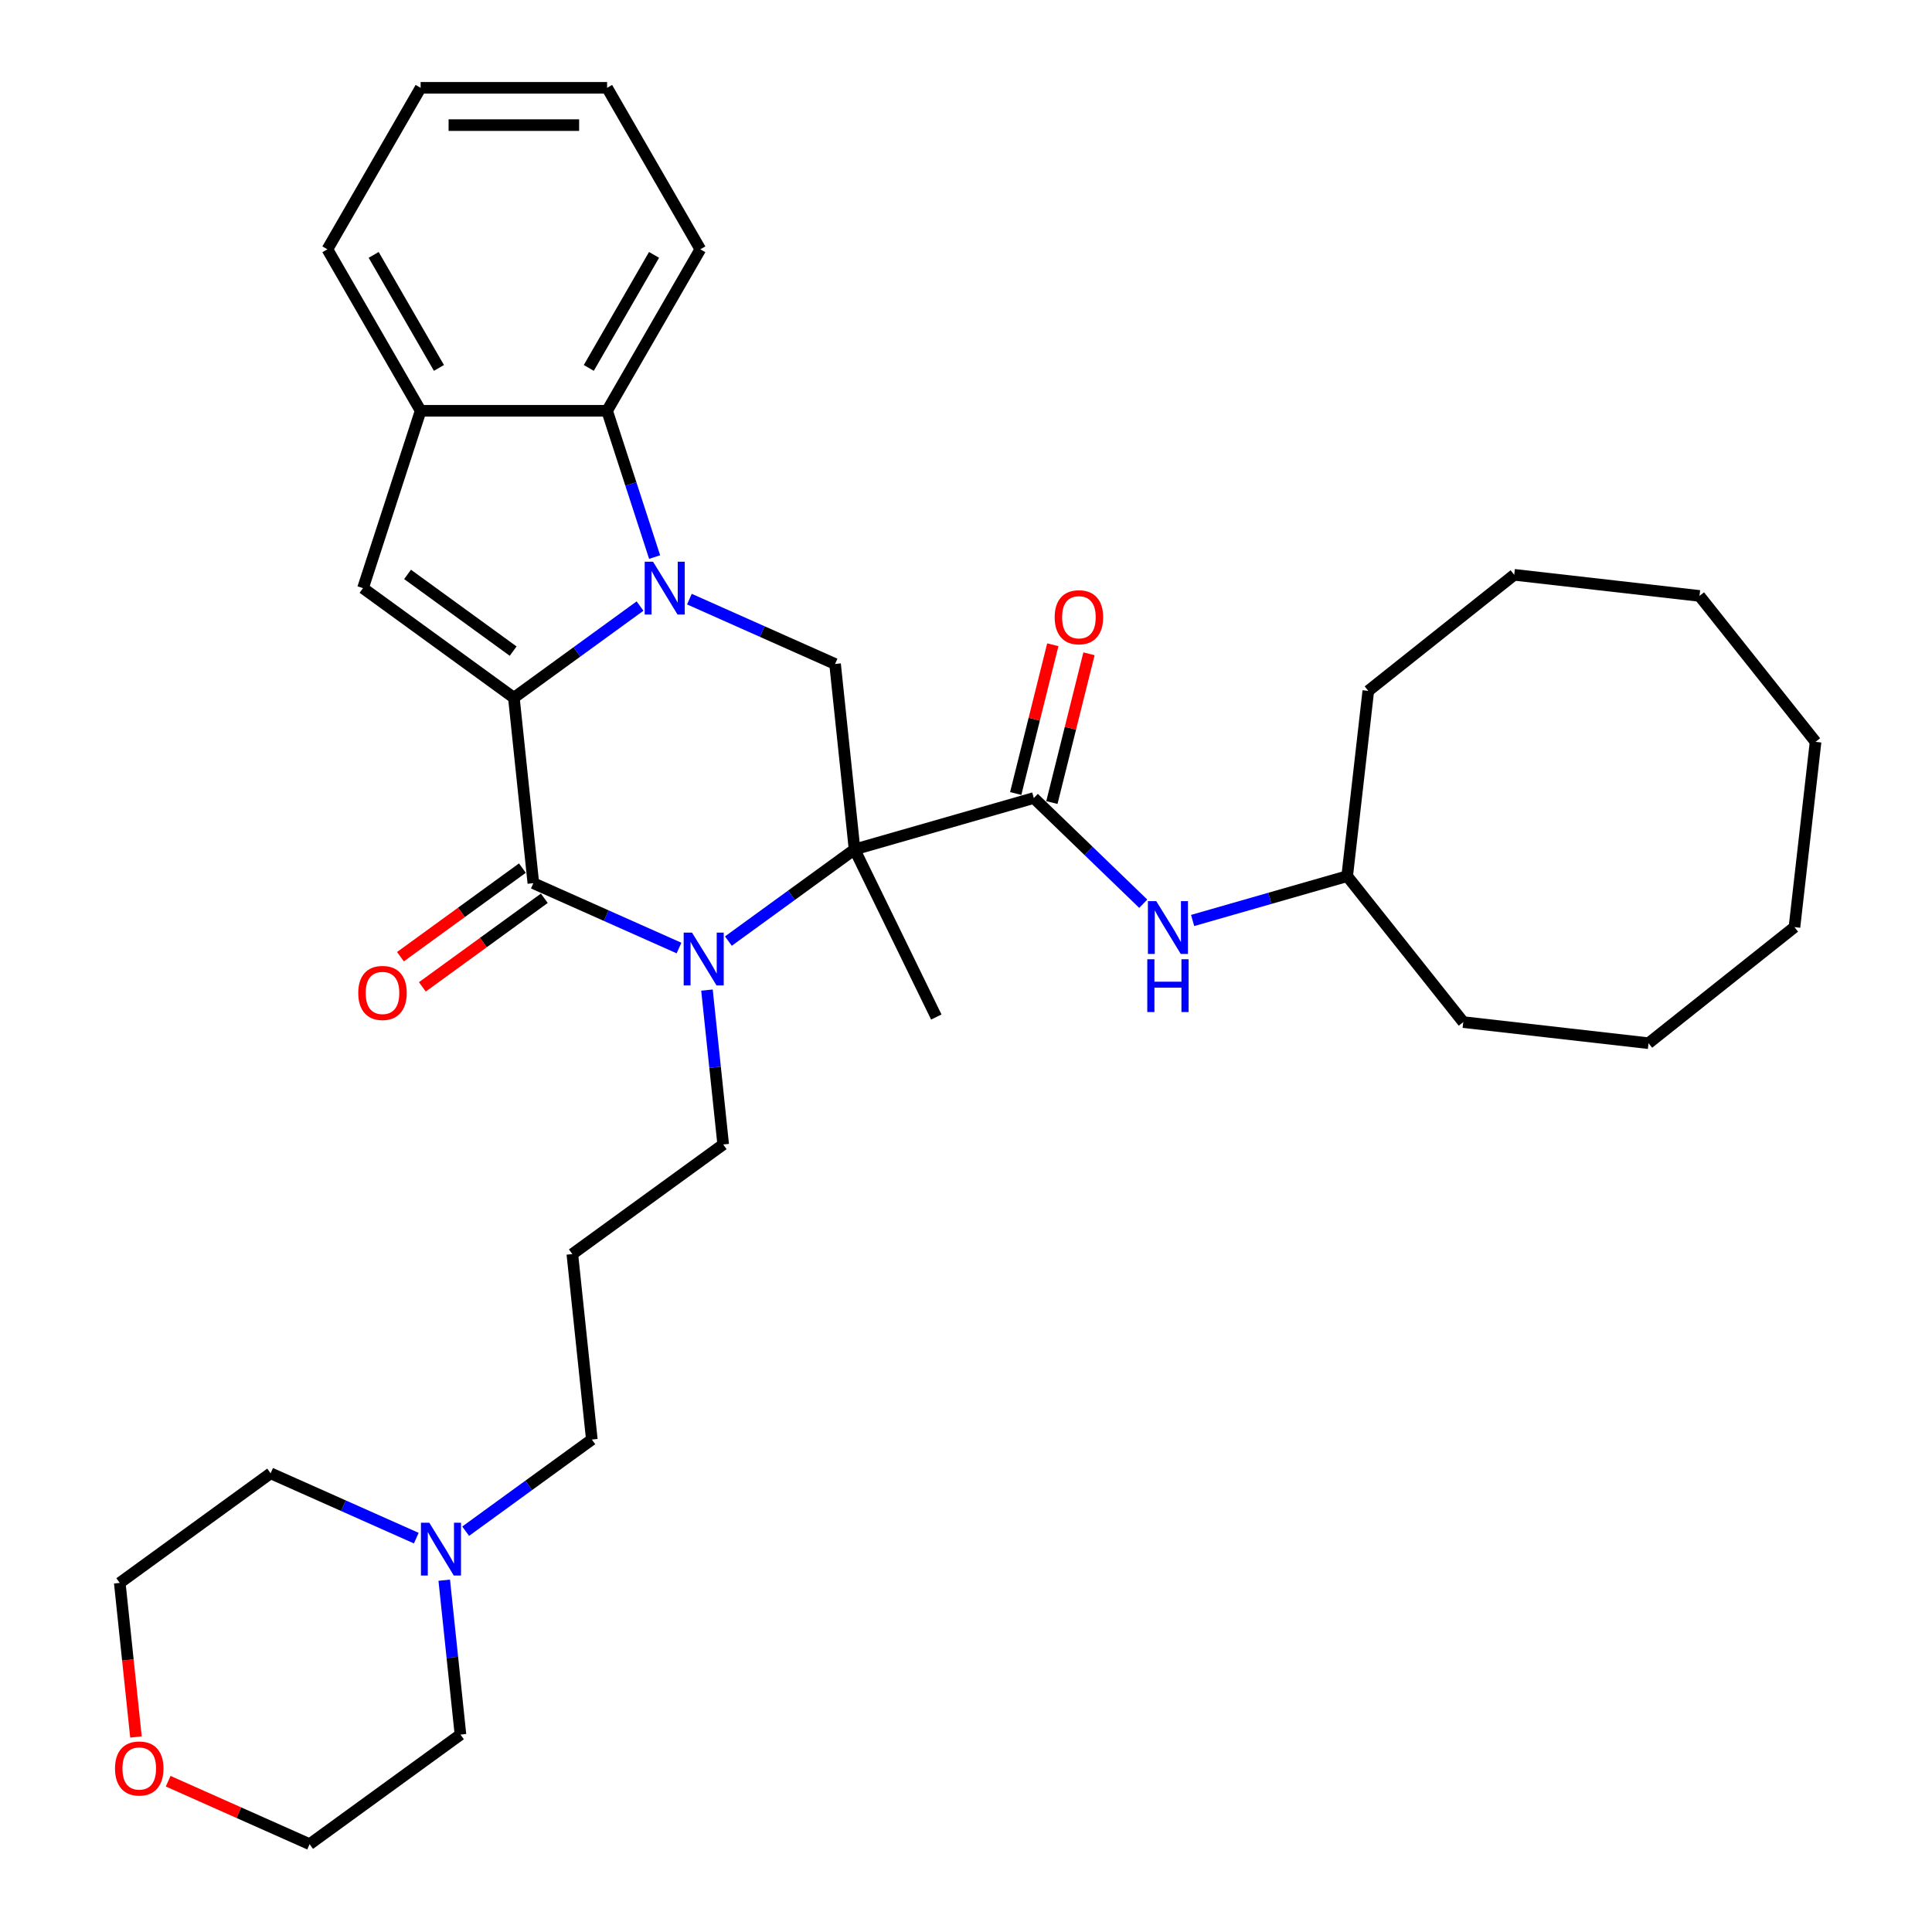<?xml version='1.0' encoding='iso-8859-1'?>
<svg version='1.1' baseProfile='full'
              xmlns='http://www.w3.org/2000/svg'
                      xmlns:rdkit='http://www.rdkit.org/xml'
                      xmlns:xlink='http://www.w3.org/1999/xlink'
                  xml:space='preserve'
width='1000px' height='1000px' viewBox='0 0 1000 1000'>
<!-- END OF HEADER -->
<rect style='opacity:1.0;fill:#FFFFFF;stroke:none' width='1000' height='1000' x='0' y='0'> </rect>
<path class='bond-0' d='M 265.975,361.148 L 298.627,337.425' style='fill:none;fill-rule:evenodd;stroke:#000000;stroke-width:6px;stroke-linecap:butt;stroke-linejoin:miter;stroke-opacity:1' />
<path class='bond-0' d='M 298.627,337.425 L 331.279,313.702' style='fill:none;fill-rule:evenodd;stroke:#0000FF;stroke-width:6px;stroke-linecap:butt;stroke-linejoin:miter;stroke-opacity:1' />
<path class='bond-3' d='M 265.975,361.148 L 276.063,457.135' style='fill:none;fill-rule:evenodd;stroke:#000000;stroke-width:6px;stroke-linecap:butt;stroke-linejoin:miter;stroke-opacity:1' />
<path class='bond-4' d='M 265.975,361.148 L 187.891,304.417' style='fill:none;fill-rule:evenodd;stroke:#000000;stroke-width:6px;stroke-linecap:butt;stroke-linejoin:miter;stroke-opacity:1' />
<path class='bond-4' d='M 265.608,337.022 L 210.95,297.31' style='fill:none;fill-rule:evenodd;stroke:#000000;stroke-width:6px;stroke-linecap:butt;stroke-linejoin:miter;stroke-opacity:1' />
<path class='bond-6' d='M 356.836,310.107 L 394.533,326.89' style='fill:none;fill-rule:evenodd;stroke:#0000FF;stroke-width:6px;stroke-linecap:butt;stroke-linejoin:miter;stroke-opacity:1' />
<path class='bond-6' d='M 394.533,326.89 L 432.229,343.674' style='fill:none;fill-rule:evenodd;stroke:#000000;stroke-width:6px;stroke-linecap:butt;stroke-linejoin:miter;stroke-opacity:1' />
<path class='bond-7' d='M 338.833,288.338 L 326.533,250.481' style='fill:none;fill-rule:evenodd;stroke:#0000FF;stroke-width:6px;stroke-linecap:butt;stroke-linejoin:miter;stroke-opacity:1' />
<path class='bond-7' d='M 326.533,250.481 L 314.232,212.625' style='fill:none;fill-rule:evenodd;stroke:#000000;stroke-width:6px;stroke-linecap:butt;stroke-linejoin:miter;stroke-opacity:1' />
<path class='bond-1' d='M 442.318,439.661 L 409.666,463.384' style='fill:none;fill-rule:evenodd;stroke:#000000;stroke-width:6px;stroke-linecap:butt;stroke-linejoin:miter;stroke-opacity:1' />
<path class='bond-1' d='M 409.666,463.384 L 377.014,487.107' style='fill:none;fill-rule:evenodd;stroke:#0000FF;stroke-width:6px;stroke-linecap:butt;stroke-linejoin:miter;stroke-opacity:1' />
<path class='bond-5' d='M 442.318,439.661 L 535.095,413.058' style='fill:none;fill-rule:evenodd;stroke:#000000;stroke-width:6px;stroke-linecap:butt;stroke-linejoin:miter;stroke-opacity:1' />
<path class='bond-15' d='M 442.318,439.661 L 484.628,526.409' style='fill:none;fill-rule:evenodd;stroke:#000000;stroke-width:6px;stroke-linecap:butt;stroke-linejoin:miter;stroke-opacity:1' />
<path class='bond-35' d='M 442.318,439.661 L 432.229,343.674' style='fill:none;fill-rule:evenodd;stroke:#000000;stroke-width:6px;stroke-linecap:butt;stroke-linejoin:miter;stroke-opacity:1' />
<path class='bond-2' d='M 351.456,490.702 L 313.76,473.919' style='fill:none;fill-rule:evenodd;stroke:#0000FF;stroke-width:6px;stroke-linecap:butt;stroke-linejoin:miter;stroke-opacity:1' />
<path class='bond-2' d='M 313.76,473.919 L 276.063,457.135' style='fill:none;fill-rule:evenodd;stroke:#000000;stroke-width:6px;stroke-linecap:butt;stroke-linejoin:miter;stroke-opacity:1' />
<path class='bond-13' d='M 365.925,512.471 L 370.124,552.425' style='fill:none;fill-rule:evenodd;stroke:#0000FF;stroke-width:6px;stroke-linecap:butt;stroke-linejoin:miter;stroke-opacity:1' />
<path class='bond-13' d='M 370.124,552.425 L 374.324,592.379' style='fill:none;fill-rule:evenodd;stroke:#000000;stroke-width:6px;stroke-linecap:butt;stroke-linejoin:miter;stroke-opacity:1' />
<path class='bond-10' d='M 270.39,449.327 L 238.829,472.258' style='fill:none;fill-rule:evenodd;stroke:#000000;stroke-width:6px;stroke-linecap:butt;stroke-linejoin:miter;stroke-opacity:1' />
<path class='bond-10' d='M 238.829,472.258 L 207.267,495.188' style='fill:none;fill-rule:evenodd;stroke:#FF0000;stroke-width:6px;stroke-linecap:butt;stroke-linejoin:miter;stroke-opacity:1' />
<path class='bond-10' d='M 281.736,464.943 L 250.175,487.874' style='fill:none;fill-rule:evenodd;stroke:#000000;stroke-width:6px;stroke-linecap:butt;stroke-linejoin:miter;stroke-opacity:1' />
<path class='bond-10' d='M 250.175,487.874 L 218.613,510.805' style='fill:none;fill-rule:evenodd;stroke:#FF0000;stroke-width:6px;stroke-linecap:butt;stroke-linejoin:miter;stroke-opacity:1' />
<path class='bond-8' d='M 187.891,304.417 L 217.717,212.625' style='fill:none;fill-rule:evenodd;stroke:#000000;stroke-width:6px;stroke-linecap:butt;stroke-linejoin:miter;stroke-opacity:1' />
<path class='bond-9' d='M 535.095,413.058 L 563.42,440.41' style='fill:none;fill-rule:evenodd;stroke:#000000;stroke-width:6px;stroke-linecap:butt;stroke-linejoin:miter;stroke-opacity:1' />
<path class='bond-9' d='M 563.42,440.41 L 591.744,467.763' style='fill:none;fill-rule:evenodd;stroke:#0000FF;stroke-width:6px;stroke-linecap:butt;stroke-linejoin:miter;stroke-opacity:1' />
<path class='bond-12' d='M 544.46,415.393 L 554.058,376.897' style='fill:none;fill-rule:evenodd;stroke:#000000;stroke-width:6px;stroke-linecap:butt;stroke-linejoin:miter;stroke-opacity:1' />
<path class='bond-12' d='M 554.058,376.897 L 563.656,338.402' style='fill:none;fill-rule:evenodd;stroke:#FF0000;stroke-width:6px;stroke-linecap:butt;stroke-linejoin:miter;stroke-opacity:1' />
<path class='bond-12' d='M 525.73,410.723 L 535.328,372.228' style='fill:none;fill-rule:evenodd;stroke:#000000;stroke-width:6px;stroke-linecap:butt;stroke-linejoin:miter;stroke-opacity:1' />
<path class='bond-12' d='M 535.328,372.228 L 544.926,333.732' style='fill:none;fill-rule:evenodd;stroke:#FF0000;stroke-width:6px;stroke-linecap:butt;stroke-linejoin:miter;stroke-opacity:1' />
<path class='bond-19' d='M 314.232,212.625 L 362.49,129.04' style='fill:none;fill-rule:evenodd;stroke:#000000;stroke-width:6px;stroke-linecap:butt;stroke-linejoin:miter;stroke-opacity:1' />
<path class='bond-19' d='M 304.754,190.436 L 338.535,131.926' style='fill:none;fill-rule:evenodd;stroke:#000000;stroke-width:6px;stroke-linecap:butt;stroke-linejoin:miter;stroke-opacity:1' />
<path class='bond-34' d='M 314.232,212.625 L 217.717,212.625' style='fill:none;fill-rule:evenodd;stroke:#000000;stroke-width:6px;stroke-linecap:butt;stroke-linejoin:miter;stroke-opacity:1' />
<path class='bond-20' d='M 217.717,212.625 L 169.459,129.04' style='fill:none;fill-rule:evenodd;stroke:#000000;stroke-width:6px;stroke-linecap:butt;stroke-linejoin:miter;stroke-opacity:1' />
<path class='bond-20' d='M 227.195,190.436 L 193.414,131.926' style='fill:none;fill-rule:evenodd;stroke:#000000;stroke-width:6px;stroke-linecap:butt;stroke-linejoin:miter;stroke-opacity:1' />
<path class='bond-17' d='M 617.302,476.439 L 657.301,464.969' style='fill:none;fill-rule:evenodd;stroke:#0000FF;stroke-width:6px;stroke-linecap:butt;stroke-linejoin:miter;stroke-opacity:1' />
<path class='bond-17' d='M 657.301,464.969 L 697.3,453.5' style='fill:none;fill-rule:evenodd;stroke:#000000;stroke-width:6px;stroke-linecap:butt;stroke-linejoin:miter;stroke-opacity:1' />
<path class='bond-11' d='M 241.025,792.543 L 273.677,768.82' style='fill:none;fill-rule:evenodd;stroke:#0000FF;stroke-width:6px;stroke-linecap:butt;stroke-linejoin:miter;stroke-opacity:1' />
<path class='bond-11' d='M 273.677,768.82 L 306.329,745.097' style='fill:none;fill-rule:evenodd;stroke:#000000;stroke-width:6px;stroke-linecap:butt;stroke-linejoin:miter;stroke-opacity:1' />
<path class='bond-21' d='M 229.936,817.907 L 234.135,857.861' style='fill:none;fill-rule:evenodd;stroke:#0000FF;stroke-width:6px;stroke-linecap:butt;stroke-linejoin:miter;stroke-opacity:1' />
<path class='bond-21' d='M 234.135,857.861 L 238.335,897.815' style='fill:none;fill-rule:evenodd;stroke:#000000;stroke-width:6px;stroke-linecap:butt;stroke-linejoin:miter;stroke-opacity:1' />
<path class='bond-22' d='M 215.467,796.138 L 177.771,779.355' style='fill:none;fill-rule:evenodd;stroke:#0000FF;stroke-width:6px;stroke-linecap:butt;stroke-linejoin:miter;stroke-opacity:1' />
<path class='bond-22' d='M 177.771,779.355 L 140.074,762.571' style='fill:none;fill-rule:evenodd;stroke:#000000;stroke-width:6px;stroke-linecap:butt;stroke-linejoin:miter;stroke-opacity:1' />
<path class='bond-16' d='M 374.324,592.379 L 296.241,649.11' style='fill:none;fill-rule:evenodd;stroke:#000000;stroke-width:6px;stroke-linecap:butt;stroke-linejoin:miter;stroke-opacity:1' />
<path class='bond-14' d='M 70.374,899.055 L 66.183,859.178' style='fill:none;fill-rule:evenodd;stroke:#FF0000;stroke-width:6px;stroke-linecap:butt;stroke-linejoin:miter;stroke-opacity:1' />
<path class='bond-14' d='M 66.183,859.178 L 61.991,819.302' style='fill:none;fill-rule:evenodd;stroke:#000000;stroke-width:6px;stroke-linecap:butt;stroke-linejoin:miter;stroke-opacity:1' />
<path class='bond-37' d='M 87.04,921.949 L 123.646,938.247' style='fill:none;fill-rule:evenodd;stroke:#FF0000;stroke-width:6px;stroke-linecap:butt;stroke-linejoin:miter;stroke-opacity:1' />
<path class='bond-37' d='M 123.646,938.247 L 160.252,954.545' style='fill:none;fill-rule:evenodd;stroke:#000000;stroke-width:6px;stroke-linecap:butt;stroke-linejoin:miter;stroke-opacity:1' />
<path class='bond-18' d='M 296.241,649.11 L 306.329,745.097' style='fill:none;fill-rule:evenodd;stroke:#000000;stroke-width:6px;stroke-linecap:butt;stroke-linejoin:miter;stroke-opacity:1' />
<path class='bond-25' d='M 697.3,453.5 L 757.383,529.034' style='fill:none;fill-rule:evenodd;stroke:#000000;stroke-width:6px;stroke-linecap:butt;stroke-linejoin:miter;stroke-opacity:1' />
<path class='bond-26' d='M 697.3,453.5 L 708.226,357.604' style='fill:none;fill-rule:evenodd;stroke:#000000;stroke-width:6px;stroke-linecap:butt;stroke-linejoin:miter;stroke-opacity:1' />
<path class='bond-27' d='M 362.49,129.04 L 314.232,45.455' style='fill:none;fill-rule:evenodd;stroke:#000000;stroke-width:6px;stroke-linecap:butt;stroke-linejoin:miter;stroke-opacity:1' />
<path class='bond-28' d='M 169.459,129.04 L 217.717,45.455' style='fill:none;fill-rule:evenodd;stroke:#000000;stroke-width:6px;stroke-linecap:butt;stroke-linejoin:miter;stroke-opacity:1' />
<path class='bond-23' d='M 238.335,897.815 L 160.252,954.545' style='fill:none;fill-rule:evenodd;stroke:#000000;stroke-width:6px;stroke-linecap:butt;stroke-linejoin:miter;stroke-opacity:1' />
<path class='bond-24' d='M 140.074,762.571 L 61.991,819.302' style='fill:none;fill-rule:evenodd;stroke:#000000;stroke-width:6px;stroke-linecap:butt;stroke-linejoin:miter;stroke-opacity:1' />
<path class='bond-30' d='M 757.383,529.034 L 853.278,539.96' style='fill:none;fill-rule:evenodd;stroke:#000000;stroke-width:6px;stroke-linecap:butt;stroke-linejoin:miter;stroke-opacity:1' />
<path class='bond-29' d='M 708.226,357.604 L 783.76,297.522' style='fill:none;fill-rule:evenodd;stroke:#000000;stroke-width:6px;stroke-linecap:butt;stroke-linejoin:miter;stroke-opacity:1' />
<path class='bond-36' d='M 314.232,45.455 L 217.717,45.455' style='fill:none;fill-rule:evenodd;stroke:#000000;stroke-width:6px;stroke-linecap:butt;stroke-linejoin:miter;stroke-opacity:1' />
<path class='bond-36' d='M 299.755,64.758 L 232.194,64.758' style='fill:none;fill-rule:evenodd;stroke:#000000;stroke-width:6px;stroke-linecap:butt;stroke-linejoin:miter;stroke-opacity:1' />
<path class='bond-31' d='M 783.76,297.522 L 879.656,308.448' style='fill:none;fill-rule:evenodd;stroke:#000000;stroke-width:6px;stroke-linecap:butt;stroke-linejoin:miter;stroke-opacity:1' />
<path class='bond-32' d='M 853.278,539.96 L 928.812,479.877' style='fill:none;fill-rule:evenodd;stroke:#000000;stroke-width:6px;stroke-linecap:butt;stroke-linejoin:miter;stroke-opacity:1' />
<path class='bond-33' d='M 879.656,308.448 L 939.738,383.982' style='fill:none;fill-rule:evenodd;stroke:#000000;stroke-width:6px;stroke-linecap:butt;stroke-linejoin:miter;stroke-opacity:1' />
<path class='bond-38' d='M 928.812,479.877 L 939.738,383.982' style='fill:none;fill-rule:evenodd;stroke:#000000;stroke-width:6px;stroke-linecap:butt;stroke-linejoin:miter;stroke-opacity:1' />
<path  class='atom-1' d='M 338.016 290.751
L 346.972 305.228
Q 347.86 306.656, 349.289 309.243
Q 350.717 311.83, 350.794 311.984
L 350.794 290.751
L 354.423 290.751
L 354.423 318.084
L 350.679 318.084
L 341.066 302.255
Q 339.946 300.402, 338.749 298.279
Q 337.591 296.155, 337.244 295.499
L 337.244 318.084
L 333.692 318.084
L 333.692 290.751
L 338.016 290.751
' fill='#0000FF'/>
<path  class='atom-3' d='M 358.193 482.725
L 367.15 497.202
Q 368.038 498.631, 369.466 501.218
Q 370.894 503.804, 370.972 503.959
L 370.972 482.725
L 374.601 482.725
L 374.601 510.058
L 370.856 510.058
L 361.243 494.23
Q 360.123 492.377, 358.927 490.253
Q 357.768 488.13, 357.421 487.474
L 357.421 510.058
L 353.869 510.058
L 353.869 482.725
L 358.193 482.725
' fill='#0000FF'/>
<path  class='atom-10' d='M 598.481 466.437
L 607.438 480.914
Q 608.326 482.342, 609.754 484.929
Q 611.182 487.516, 611.26 487.67
L 611.26 466.437
L 614.889 466.437
L 614.889 493.77
L 611.144 493.77
L 601.531 477.941
Q 600.411 476.088, 599.214 473.965
Q 598.056 471.842, 597.709 471.185
L 597.709 493.77
L 594.157 493.77
L 594.157 466.437
L 598.481 466.437
' fill='#0000FF'/>
<path  class='atom-10' d='M 593.829 496.503
L 597.535 496.503
L 597.535 508.124
L 611.511 508.124
L 611.511 496.503
L 615.217 496.503
L 615.217 523.837
L 611.511 523.837
L 611.511 511.212
L 597.535 511.212
L 597.535 523.837
L 593.829 523.837
L 593.829 496.503
' fill='#0000FF'/>
<path  class='atom-11' d='M 185.433 513.943
Q 185.433 507.38, 188.676 503.712
Q 191.919 500.045, 197.98 500.045
Q 204.041 500.045, 207.284 503.712
Q 210.527 507.38, 210.527 513.943
Q 210.527 520.583, 207.246 524.367
Q 203.964 528.112, 197.98 528.112
Q 191.958 528.112, 188.676 524.367
Q 185.433 520.622, 185.433 513.943
M 197.98 525.023
Q 202.15 525.023, 204.389 522.243
Q 206.667 519.425, 206.667 513.943
Q 206.667 508.577, 204.389 505.874
Q 202.15 503.133, 197.98 503.133
Q 193.811 503.133, 191.533 505.836
Q 189.294 508.538, 189.294 513.943
Q 189.294 519.464, 191.533 522.243
Q 193.811 525.023, 197.98 525.023
' fill='#FF0000'/>
<path  class='atom-12' d='M 222.204 788.161
L 231.161 802.638
Q 232.049 804.067, 233.477 806.653
Q 234.906 809.24, 234.983 809.394
L 234.983 788.161
L 238.612 788.161
L 238.612 815.494
L 234.867 815.494
L 225.254 799.666
Q 224.135 797.812, 222.938 795.689
Q 221.78 793.566, 221.432 792.909
L 221.432 815.494
L 217.88 815.494
L 217.88 788.161
L 222.204 788.161
' fill='#0000FF'/>
<path  class='atom-13' d='M 545.897 319.486
Q 545.897 312.923, 549.14 309.255
Q 552.383 305.588, 558.444 305.588
Q 564.506 305.588, 567.749 309.255
Q 570.991 312.923, 570.991 319.486
Q 570.991 326.126, 567.71 329.91
Q 564.428 333.654, 558.444 333.654
Q 552.422 333.654, 549.14 329.91
Q 545.897 326.165, 545.897 319.486
M 558.444 330.566
Q 562.614 330.566, 564.853 327.786
Q 567.131 324.968, 567.131 319.486
Q 567.131 314.12, 564.853 311.417
Q 562.614 308.676, 558.444 308.676
Q 554.275 308.676, 551.997 311.379
Q 549.758 314.081, 549.758 319.486
Q 549.758 325.007, 551.997 327.786
Q 554.275 330.566, 558.444 330.566
' fill='#FF0000'/>
<path  class='atom-15' d='M 59.533 915.366
Q 59.533 908.803, 62.776 905.135
Q 66.019 901.468, 72.08 901.468
Q 78.141 901.468, 81.384 905.135
Q 84.627 908.803, 84.627 915.366
Q 84.627 922.006, 81.346 925.79
Q 78.064 929.535, 72.08 929.535
Q 66.057 929.535, 62.776 925.79
Q 59.533 922.045, 59.533 915.366
M 72.08 926.446
Q 76.249 926.446, 78.489 923.666
Q 80.766 920.848, 80.766 915.366
Q 80.766 910, 78.489 907.297
Q 76.249 904.556, 72.08 904.556
Q 67.91 904.556, 65.633 907.259
Q 63.394 909.961, 63.394 915.366
Q 63.394 920.887, 65.633 923.666
Q 67.91 926.446, 72.08 926.446
' fill='#FF0000'/>
</svg>
